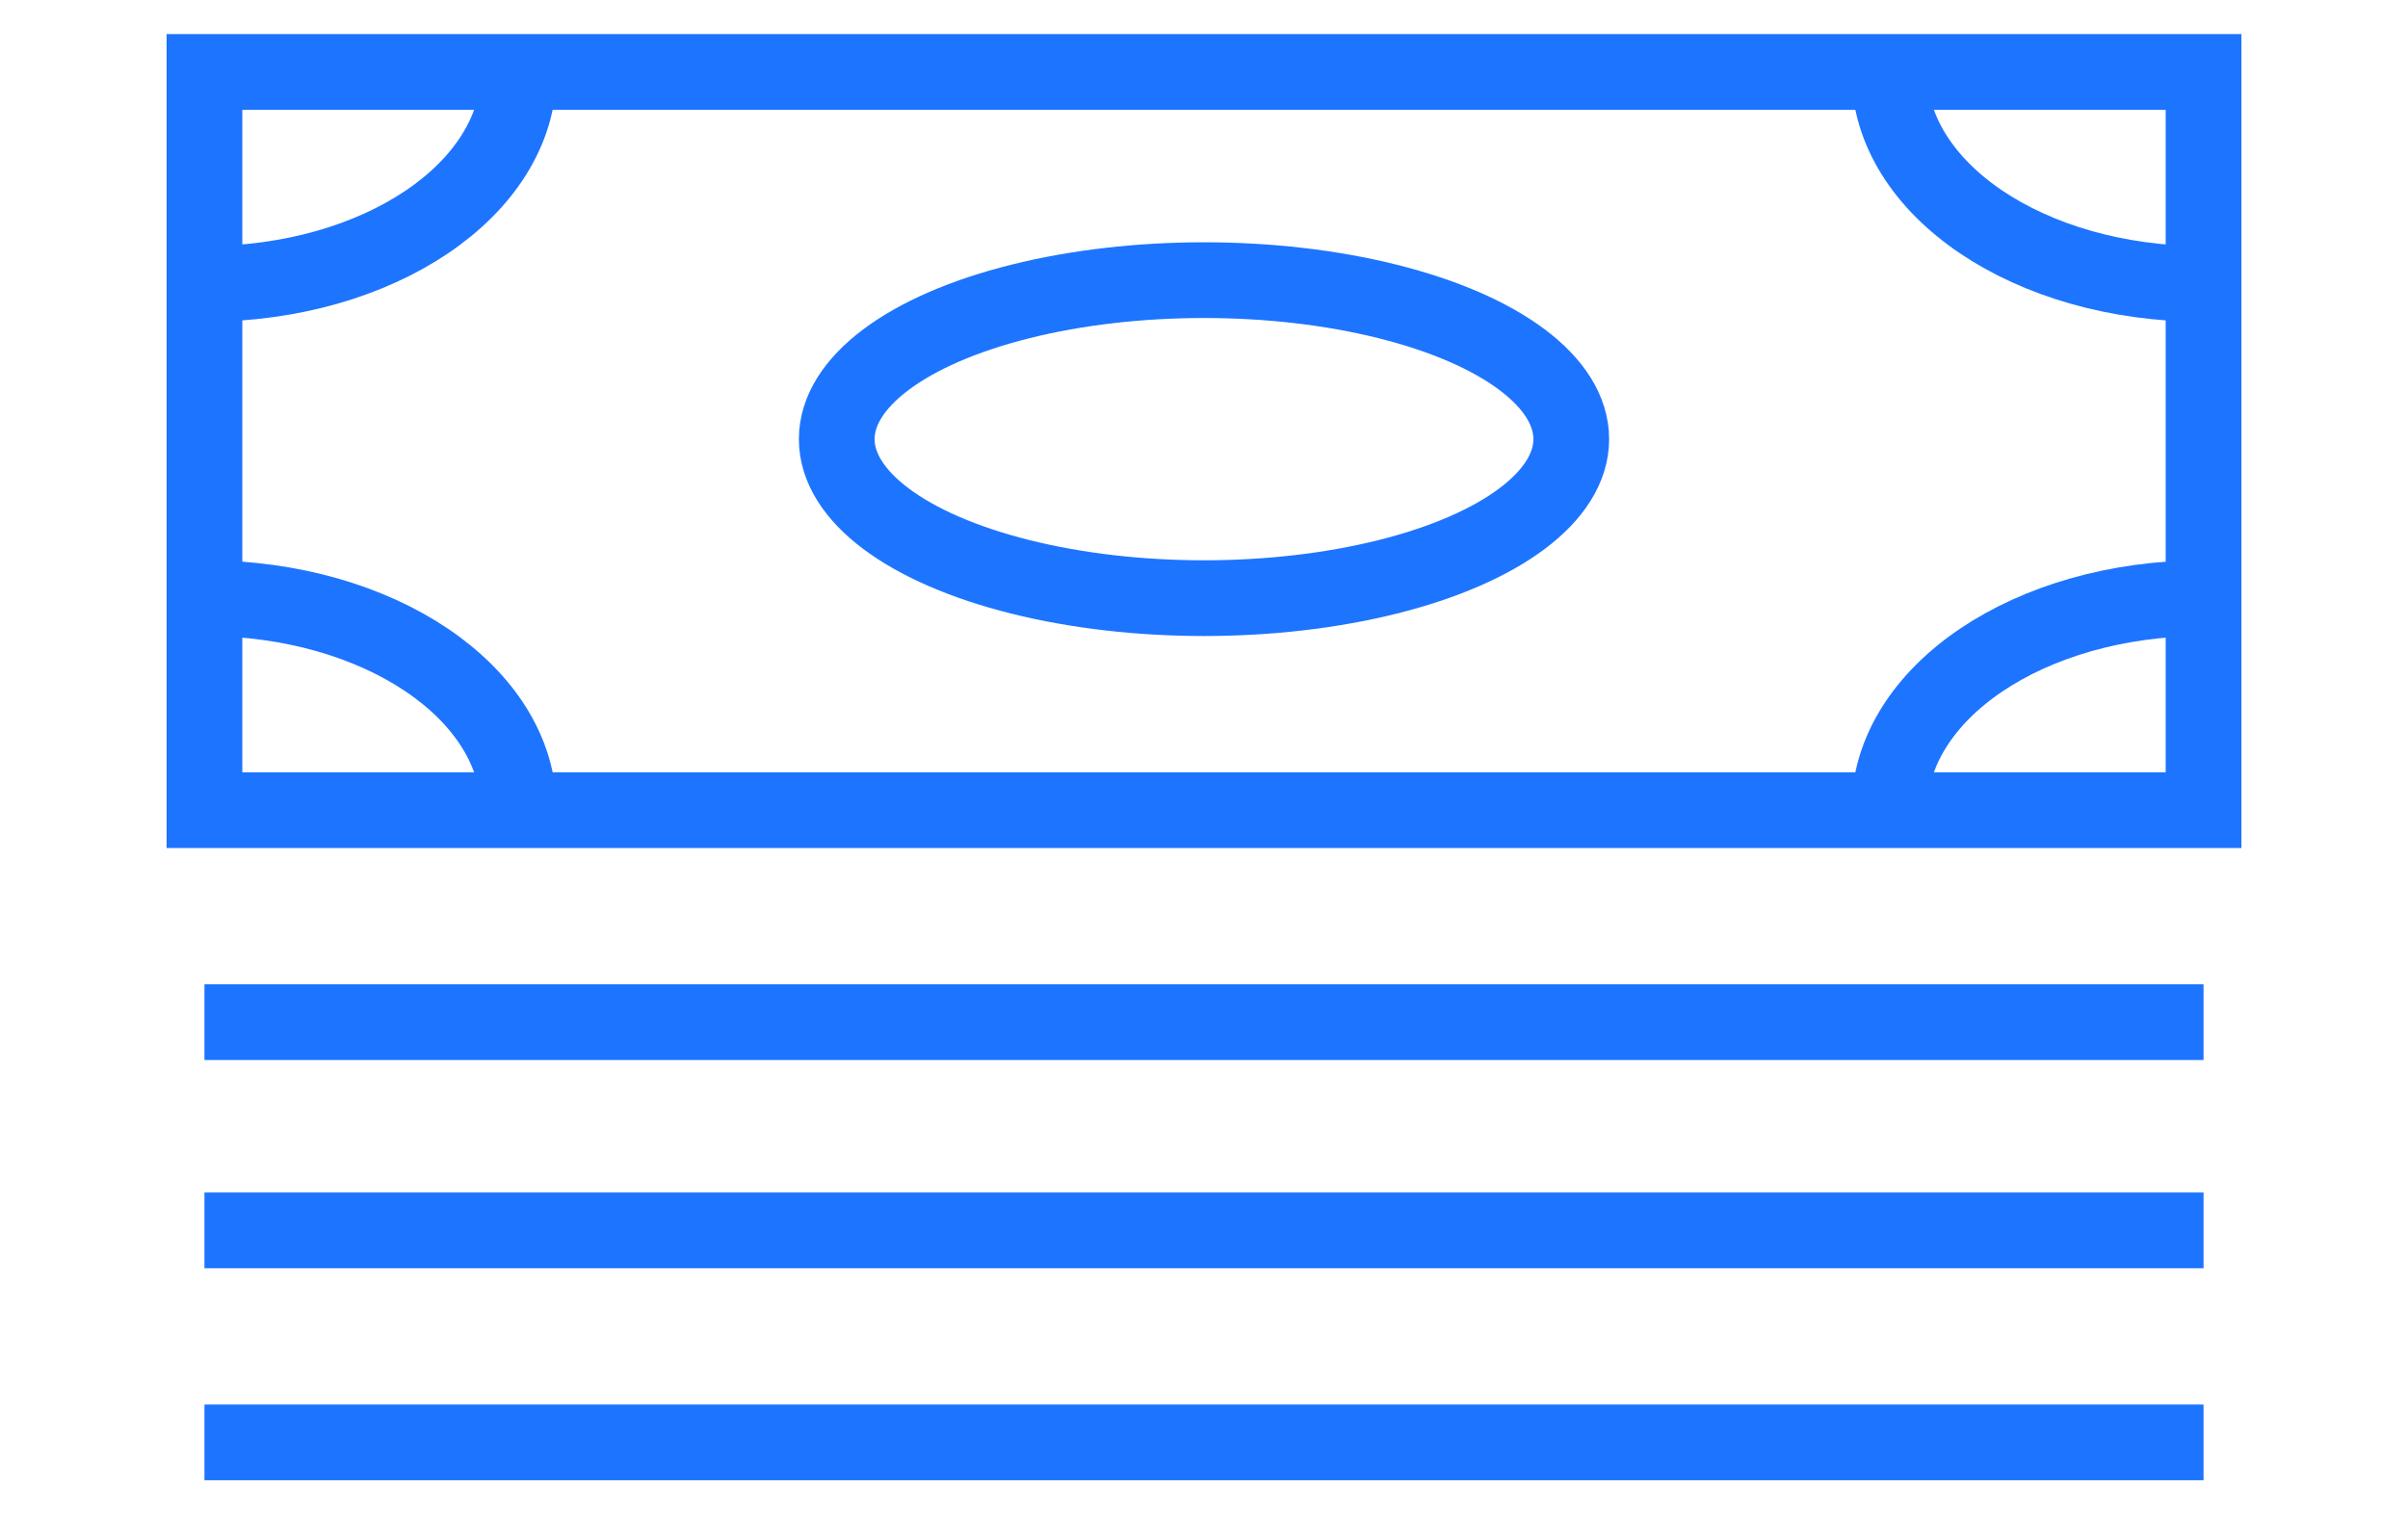<?xml version="1.0" encoding="UTF-8"?>
<svg xmlns="http://www.w3.org/2000/svg" version="1.1" viewBox="0 0 63.6 40">
  <defs>
    <style>
      .cls-1 {
        fill: none;
        stroke: #1d74ff;
        stroke-miterlimit: 10;
        stroke-width: 2px;
      }
    </style>
  </defs>
  <!-- Generator: Adobe Illustrator 28.7.2, SVG Export Plug-In . SVG Version: 1.2.0 Build 154)  -->
  <g>
    <g id="Layer_2">
      <g id="Layer_1-2">
        <g>
          <rect class="cls-1" x="5.4" y="1.9" width="52.8" height="19.5"/>
          <line class="cls-1" x1="5.4" y1="27" x2="58.2" y2="27"/>
          <line class="cls-1" x1="5.4" y1="32.5" x2="58.2" y2="32.5"/>
          <line class="cls-1" x1="5.4" y1="38.1" x2="58.2" y2="38.1"/>
          <ellipse class="cls-1" cx="31.8" cy="11.6" rx="9.7" ry="4.2"/>
          <path class="cls-1" d="M5.4,7.5c4.6,0,8.3-2.5,8.3-5.6"/>
          <path class="cls-1" d="M49.9,1.9c0,3.1,3.7,5.6,8.3,5.6"/>
          <path class="cls-1" d="M13.7,21.4c0-3.1-3.7-5.6-8.3-5.6"/>
          <path class="cls-1" d="M58.2,15.8c-4.6,0-8.3,2.5-8.3,5.6"/>
        </g>
      </g>
    </g>
  </g>
</svg>